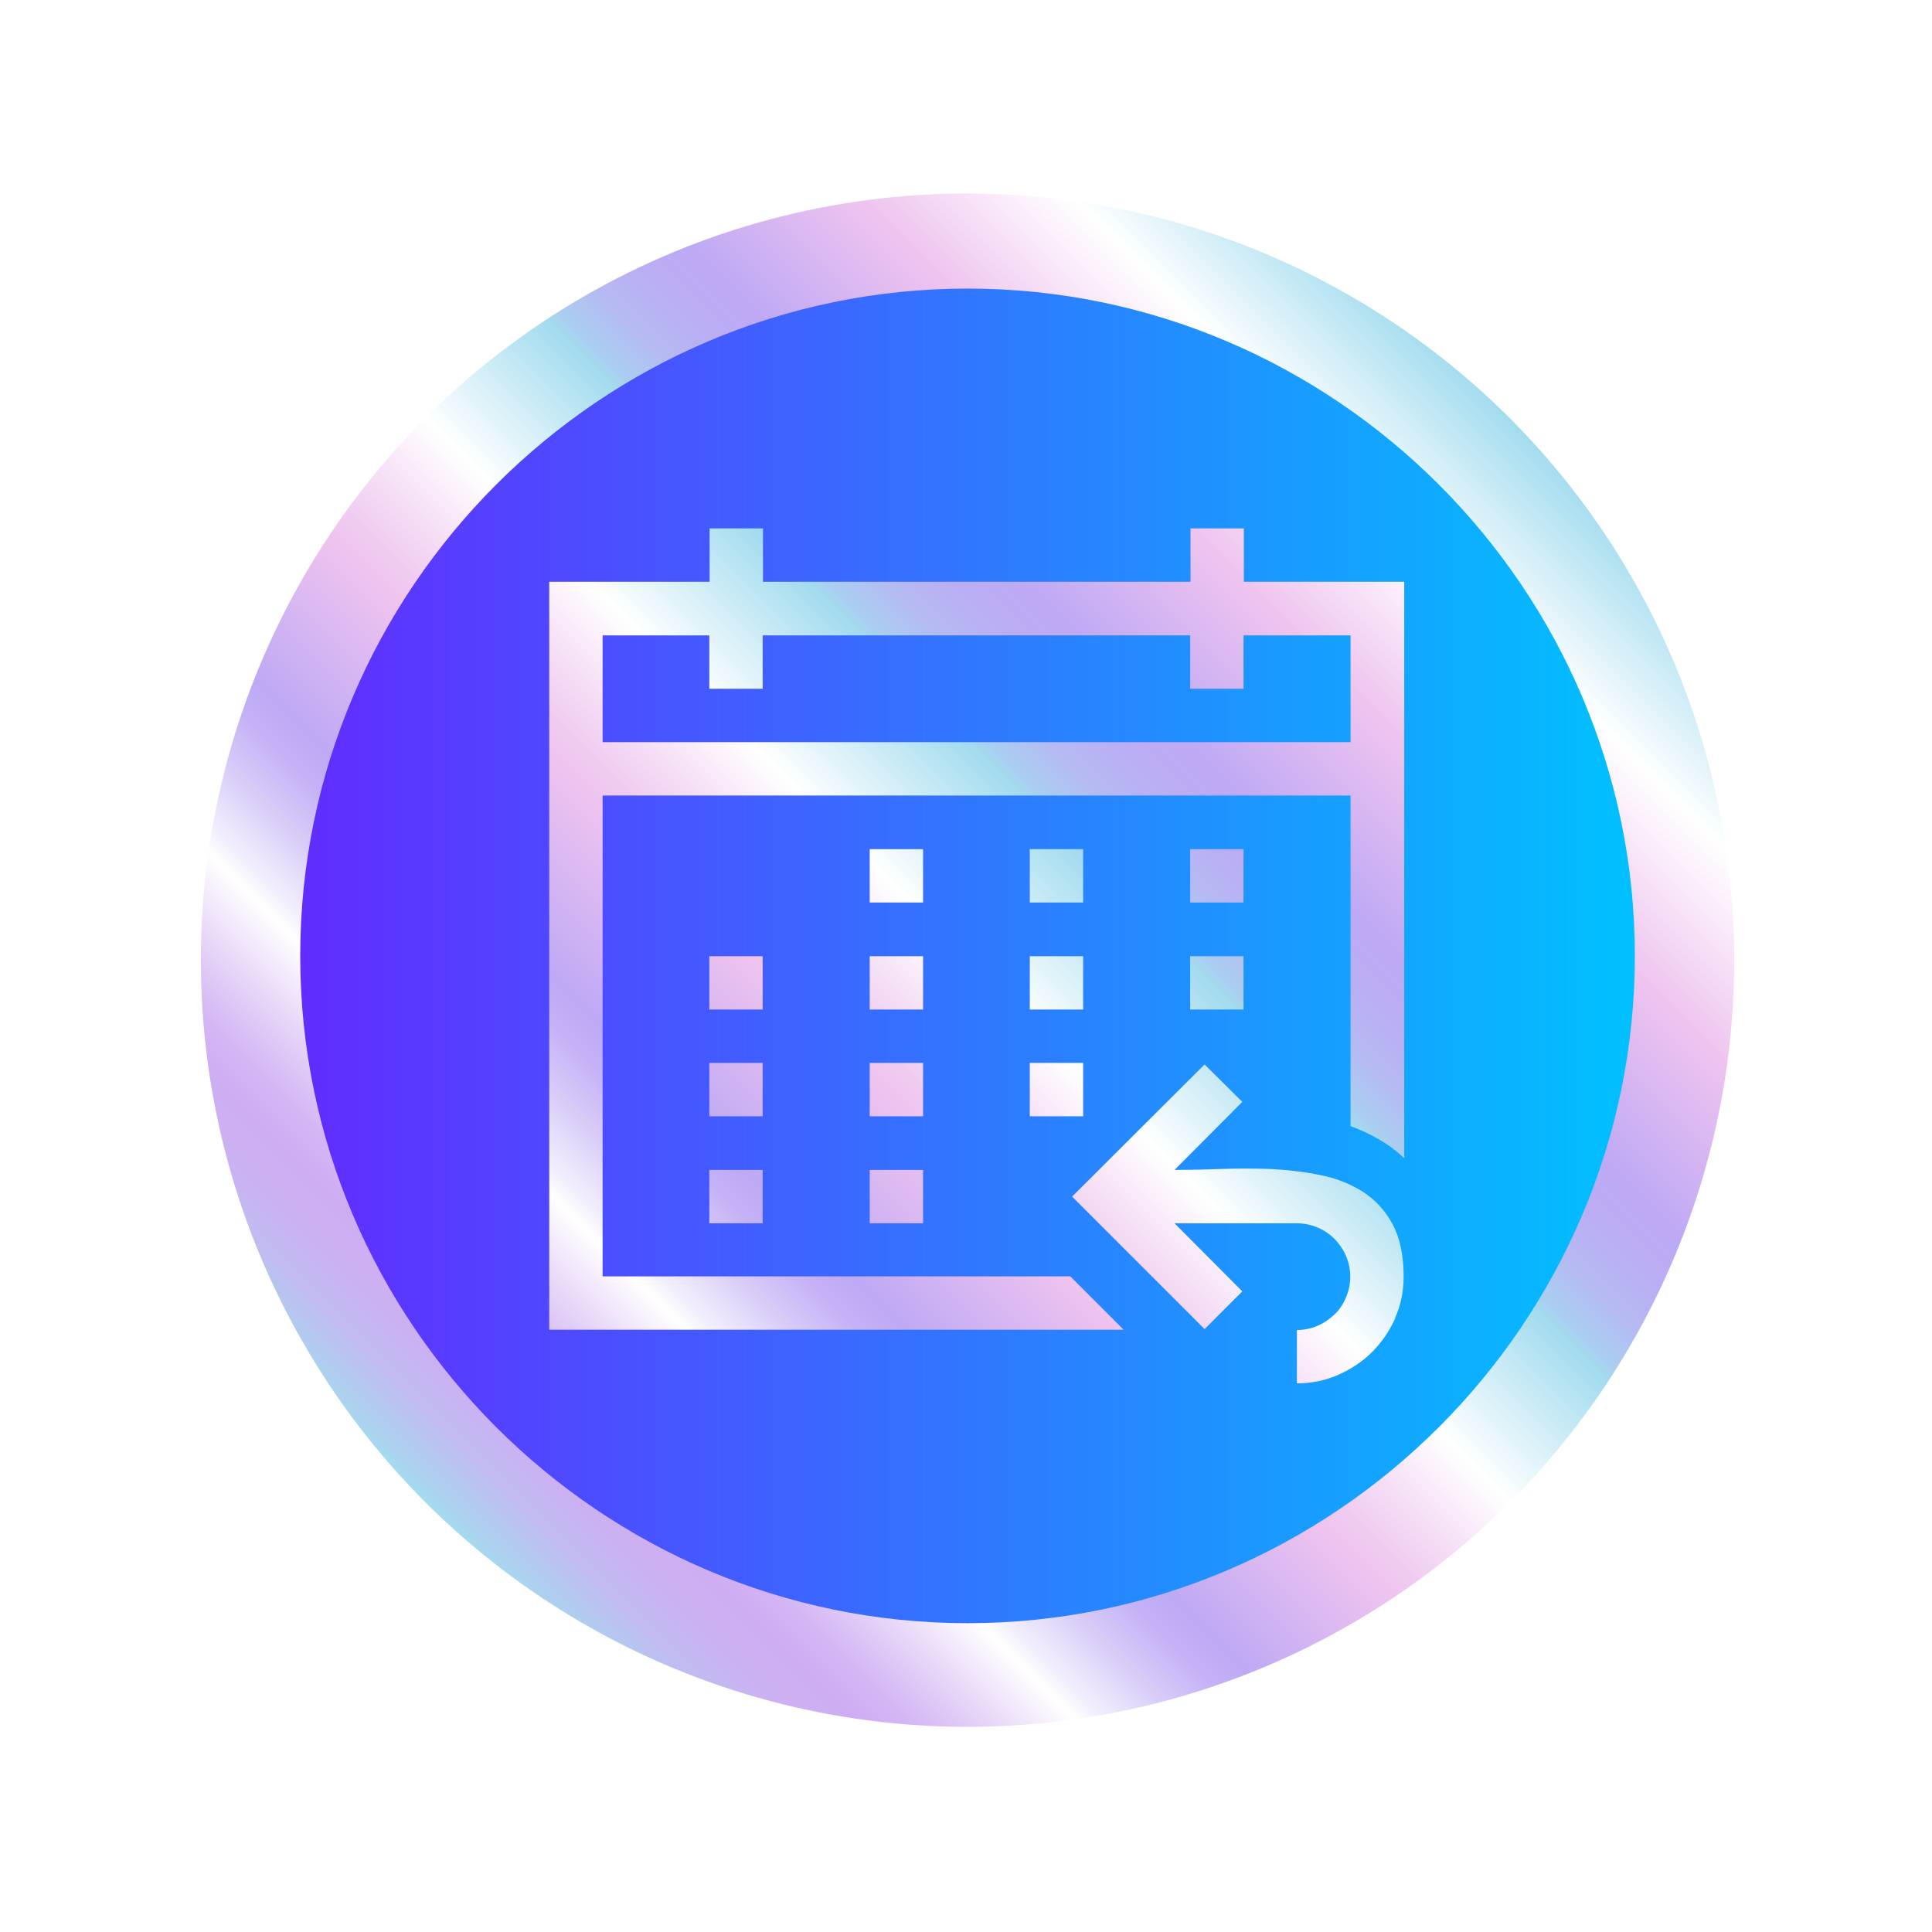 <?xml version="1.0" encoding="UTF-8"?>
<svg id="Calque_2" xmlns="http://www.w3.org/2000/svg" xmlns:xlink="http://www.w3.org/1999/xlink" viewBox="0 0 63 63">
  <defs>
    <style>
      .cls-1 {
        fill: url(#linear-gradient);
        filter: url(#outer-glow-1);
      }

      .cls-2 {
        fill: url(#Nouvelle_nuance_de_dégradé_1);
      }
    </style>
    <linearGradient id="linear-gradient" x1="13.87" y1="48.99" x2="49.23" y2="13.63" gradientUnits="userSpaceOnUse">
      <stop offset="0" stop-color="#a3dcef"/>
      <stop offset=".01" stop-color="#acd2ef"/>
      <stop offset=".04" stop-color="#bfbdf1"/>
      <stop offset=".07" stop-color="#cbb1f2"/>
      <stop offset=".1" stop-color="#cfadf3"/>
      <stop offset=".12" stop-color="#d4b5f4"/>
      <stop offset=".15" stop-color="#e2cef7"/>
      <stop offset=".19" stop-color="#f9f5fd"/>
      <stop offset=".2" stop-color="#fff"/>
      <stop offset=".21" stop-color="#f4f1fd"/>
      <stop offset=".25" stop-color="#d7caf8"/>
      <stop offset=".28" stop-color="#c4b1f6"/>
      <stop offset=".3" stop-color="#bea9f5"/>
      <stop offset=".4" stop-color="#eec3ef"/>
      <stop offset=".42" stop-color="#f0cbf1"/>
      <stop offset=".46" stop-color="#f7e4f7"/>
      <stop offset=".5" stop-color="#fff"/>
      <stop offset=".6" stop-color="#a3dcef"/>
      <stop offset=".61" stop-color="#aacef0"/>
      <stop offset=".64" stop-color="#b5b9f3"/>
      <stop offset=".67" stop-color="#bbadf4"/>
      <stop offset=".7" stop-color="#bea9f5"/>
      <stop offset=".8" stop-color="#eec3ef"/>
      <stop offset=".9" stop-color="#fff"/>
      <stop offset="1" stop-color="#a3dcef"/>
    </linearGradient>
    <filter id="outer-glow-1" filterUnits="userSpaceOnUse">
      <feOffset dx="0" dy="0"/>
      <feGaussianBlur result="blur" stdDeviation="2"/>
      <feFlood flood-color="#000" flood-opacity=".3"/>
      <feComposite in2="blur" operator="in"/>
      <feComposite in="SourceGraphic"/>
    </filter>
    <linearGradient id="Nouvelle_nuance_de_dégradé_1" data-name="Nouvelle nuance de dégradé 1" x1="-43.01" y1="86.94" x2=".51" y2="86.94" gradientTransform="translate(52.8 -55.77)" gradientUnits="userSpaceOnUse">
      <stop offset="0" stop-color="#612cff"/>
      <stop offset="1" stop-color="#00c1ff"/>
    </linearGradient>
  </defs>
  <g id="Calque_1-2" data-name="Calque_1">
    <g>
      <circle class="cls-1" cx="31.55" cy="31.31" r="25"/>
      <path class="cls-2" d="M40.55,22.46h-1.74v-1.74h-13.94v1.74h-1.74v-1.74h-3.48v3.48h24.39v-3.48h-3.49v1.74ZM31.55,9.41c-11.97,0-21.76,9.79-21.76,21.76s9.79,21.76,21.76,21.76,21.76-9.79,21.76-21.76-9.79-21.76-21.76-21.76ZM45.5,42.98c-.19.42-.44.79-.75,1.1-.31.31-.68.56-1.11.75-.43.19-.88.28-1.35.28v-1.74c.25,0,.47-.05.68-.14s.39-.22.55-.37.28-.34.37-.55c.09-.21.14-.43.14-.68s-.05-.47-.14-.68c-.09-.21-.22-.39-.37-.55-.16-.16-.34-.28-.55-.37s-.44-.14-.68-.14h-3.99l2.21,2.22-1.23,1.23-4.32-4.32,4.32-4.31,1.23,1.22-2.21,2.22c.45,0,.96-.01,1.5-.03.55-.02,1.1-.02,1.65,0,.55.03,1.09.09,1.61.2.52.1.98.29,1.38.54.4.26.73.61.97,1.06.24.44.36,1.02.36,1.71,0,.48-.09.93-.28,1.35ZM35.32,31.18v1.74h-1.74v-1.74h1.74ZM33.58,29.43v-1.74h1.74v1.74h-1.74ZM35.32,34.66v1.74h-1.74v-1.74h1.74ZM40.55,31.18v1.74h-1.74v-1.74h1.74ZM38.81,29.43v-1.74h1.74v1.74h-1.74ZM45.78,37.76c-.25-.24-.53-.44-.82-.61-.29-.17-.6-.31-.92-.43v-10.78h-24.39v15.68h15.25l1.74,1.74h-18.73v-24.39h5.23v-1.74h1.74v1.74h13.94v-1.74h1.74v1.74h5.23v18.79ZM28.36,36.4v-1.74h1.74v1.74h-1.74ZM30.1,38.15v1.74h-1.74v-1.74h1.74ZM28.36,32.92v-1.74h1.74v1.74h-1.74ZM28.36,29.43v-1.74h1.74v1.74h-1.74ZM23.13,36.4v-1.74h1.74v1.74h-1.74ZM24.87,38.15v1.74h-1.74v-1.74h1.74ZM23.13,32.92v-1.74h1.74v1.74h-1.74Z"/>
    </g>
  </g>
</svg>